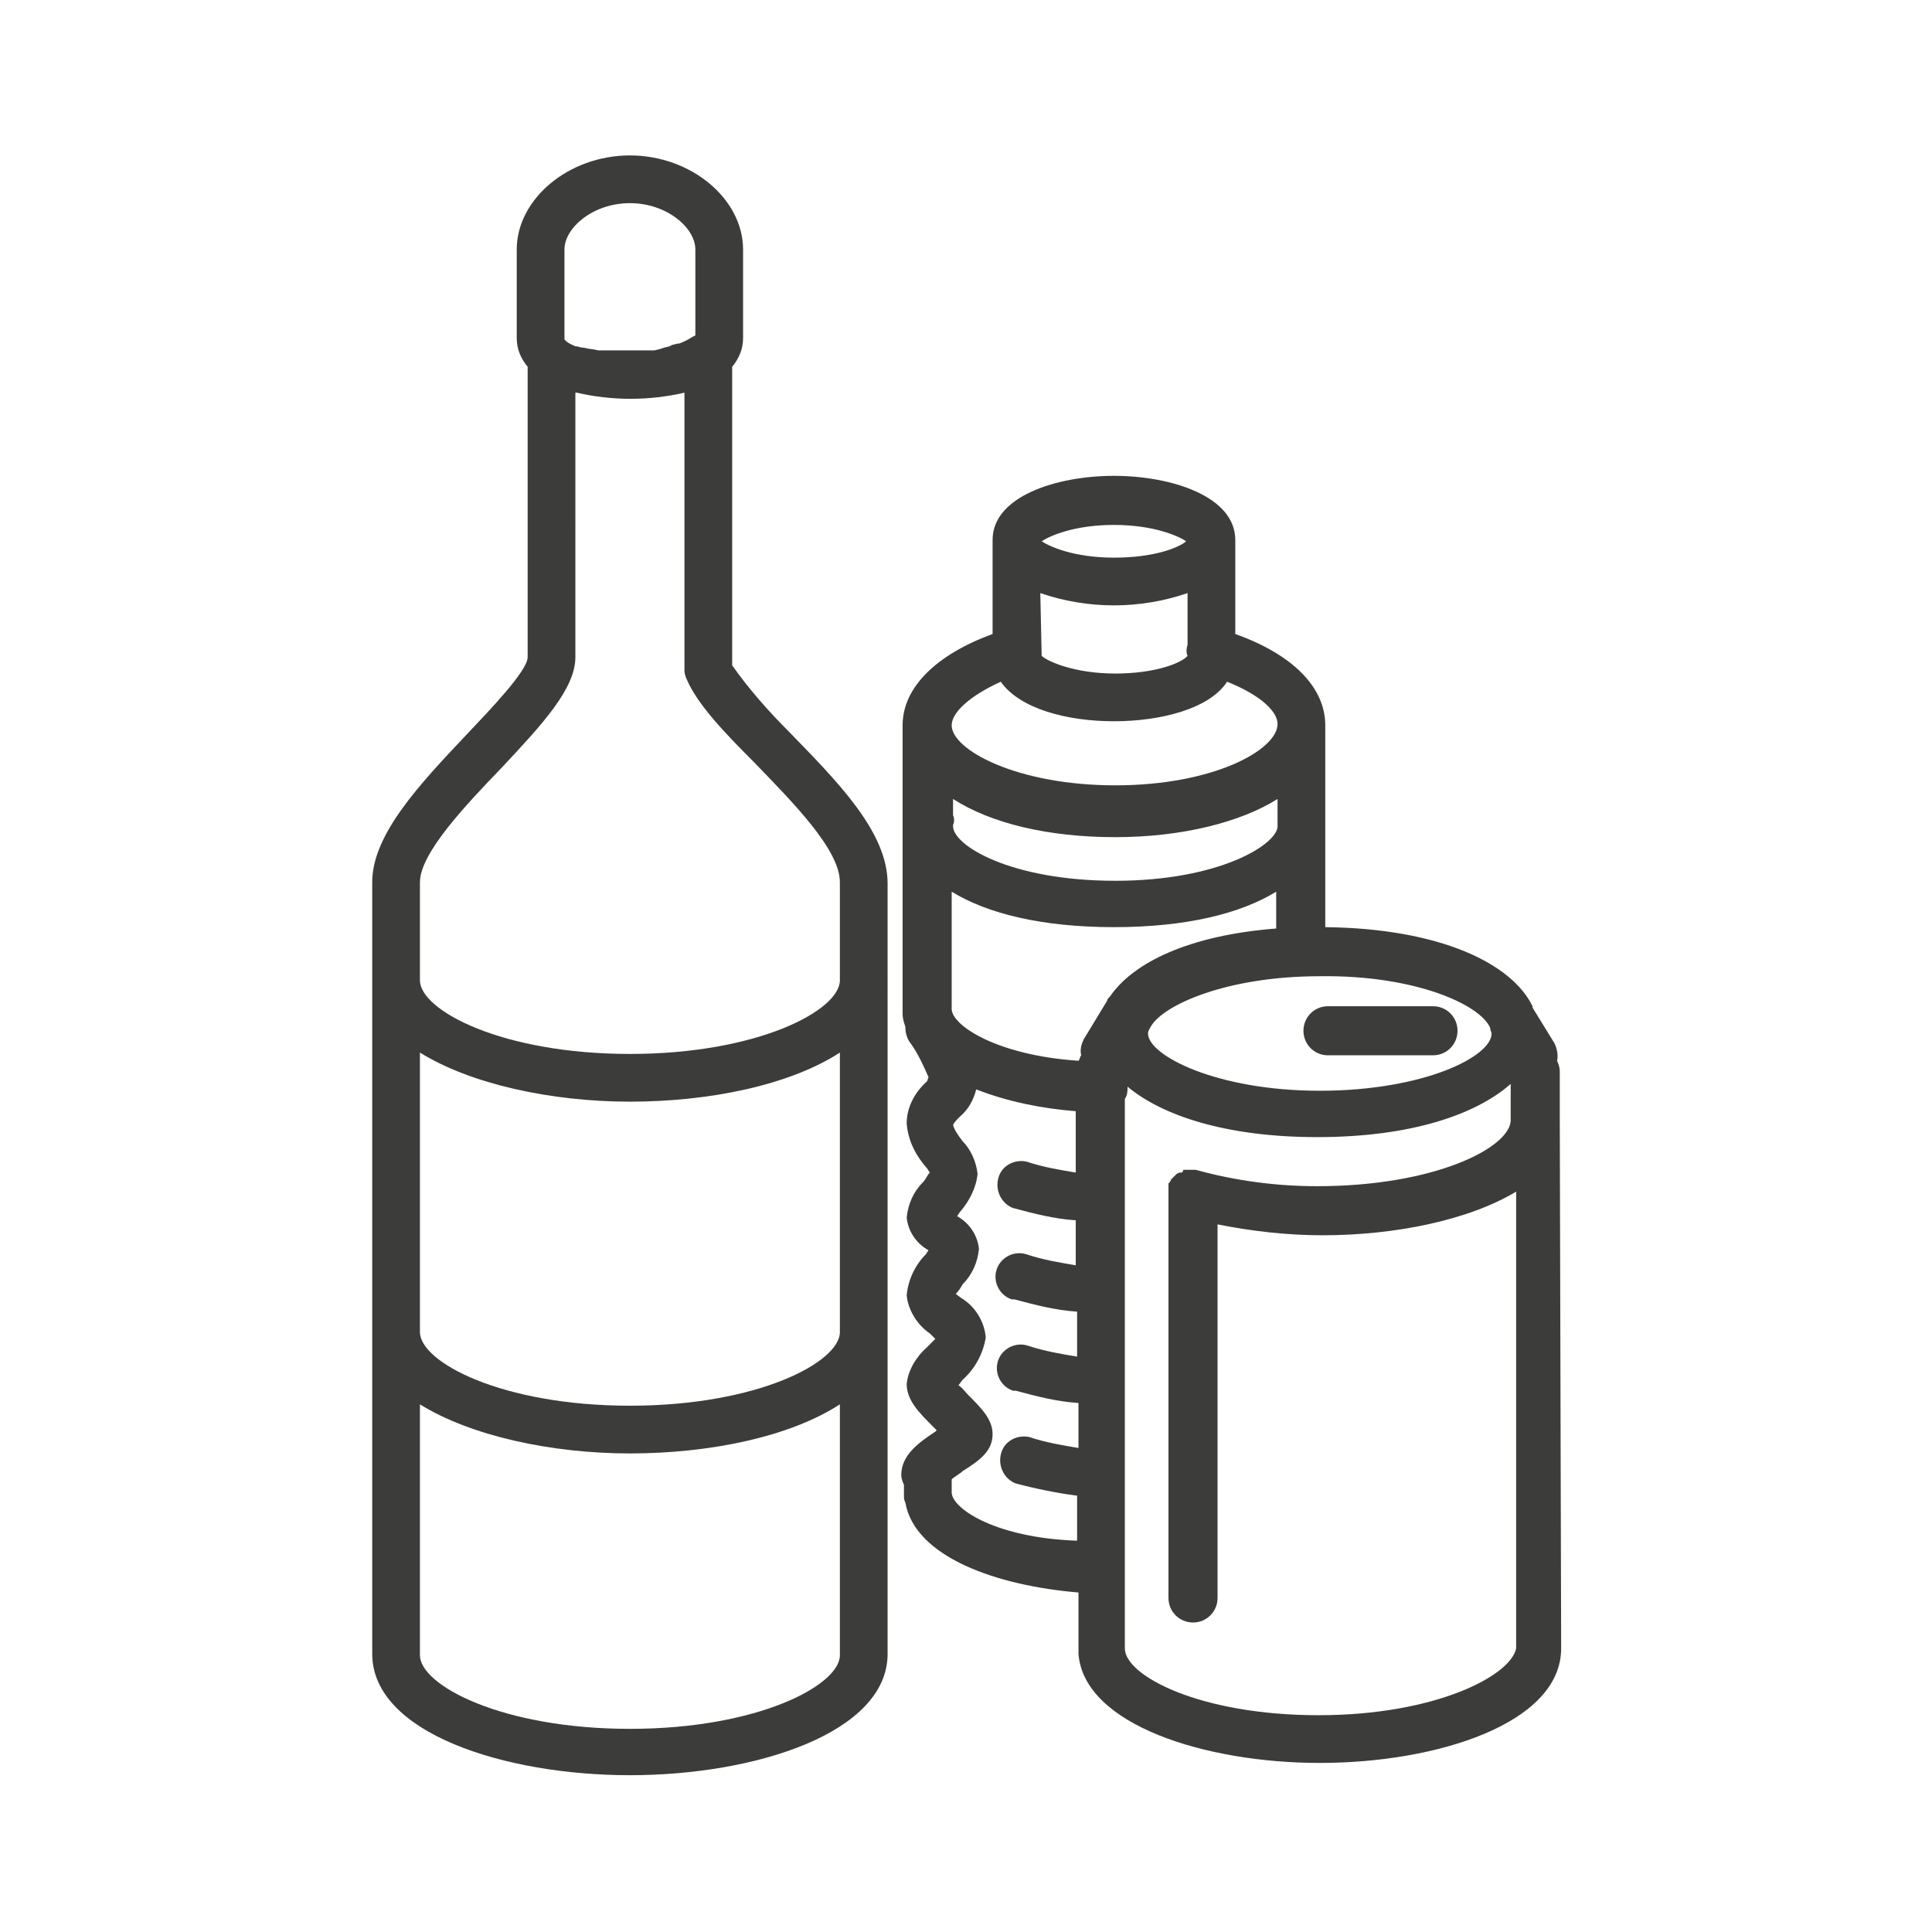 <?xml version="1.0" encoding="UTF-8"?>
<!-- Generator: Adobe Illustrator 27.9.1, SVG Export Plug-In . SVG Version: 6.00 Build 0)  -->
<svg xmlns="http://www.w3.org/2000/svg" xmlns:xlink="http://www.w3.org/1999/xlink" version="1.1" id="Laag_1" x="0px" y="0px" viewBox="0 0 141.7 141.7" style="enable-background:new 0 0 141.7 141.7;" xml:space="preserve">
<style type="text/css">
	.st0{fill:#3C3C3B;}
</style>
<path class="st0" d="M53.7,48.8V26.9c0.5-0.6,0.8-1.3,0.8-2.1v-6.5c0-3.7-3.8-6.9-8.3-6.9s-8.3,3.2-8.3,6.9v6.5  c0,0.8,0.3,1.5,0.8,2.1v21.3c0,1-2.8,3.9-4.5,5.7c-3.4,3.6-6.9,7.3-6.9,10.8v56.6c0,5.8,9.7,8.9,18.9,8.9s18.9-3.1,18.9-8.9V64.8  c0-3.8-3.7-7.5-7.3-11.2C56.3,52.1,54.9,50.5,53.7,48.8z M41.4,18.3c0-1.6,2.1-3.4,4.8-3.4s4.8,1.8,4.8,3.4v6.3l-0.2,0.1l0,0  c-0.3,0.2-0.7,0.4-1,0.5h-0.1l-0.4,0.1l-0.2,0.1l-0.4,0.1l-0.3,0.1l-0.4,0.1h-0.5h-0.4c-0.3,0-0.6,0-0.9,0s-0.6,0-0.9,0h-0.4h-0.3  l-0.5,0h-0.2l-0.5-0.1h-0.1l-0.5-0.1h-0.1l-0.4-0.1h-0.1c-0.2-0.1-0.5-0.2-0.7-0.4l0,0l-0.1-0.1L41.4,18.3z M61.6,97.7  c0,2.2-6,5.4-15.4,5.4s-15.4-3.2-15.4-5.4V77.2c3.7,2.3,9.6,3.6,15.4,3.6s11.7-1.2,15.4-3.6V97.7z M46.2,126.8  c-9.4,0-15.4-3.2-15.4-5.4V103c3.7,2.3,9.6,3.6,15.4,3.6s11.7-1.2,15.4-3.6v18.4C61.6,123.6,55.6,126.8,46.2,126.8z M61.6,71.9  c0,2.2-6,5.4-15.4,5.4s-15.4-3.2-15.4-5.4v-7.2c0-2.1,3.3-5.6,6-8.4c3-3.2,5.4-5.8,5.4-8.1V28.8h0.1c2.6,0.6,5.3,0.6,7.9,0l0,0v20.4  c0,0.2,0.1,0.5,0.2,0.7c0.8,1.8,2.7,3.8,4.9,6c2.8,2.9,6.3,6.4,6.3,8.8L61.6,71.9z"></path>
<path class="st0" d="M114.4,82.3C114.4,82.3,114.4,82.2,114.4,82.3c0-0.1,0-0.1,0-0.2v-3.5c0-0.3-0.1-0.6-0.2-0.8  c0.1-0.4,0-0.9-0.2-1.3l-1.6-2.6v-0.1c-1.5-3.1-6.7-5.7-15.2-5.8V53.6c0-0.1,0-0.1,0-0.2c0-0.1,0-0.1,0-0.2c0-2.8-2.4-5.2-6.6-6.7  v-6.7c0,0,0,0,0-0.1s0,0,0-0.1c0-3.2-4.7-4.7-8.9-4.7s-8.9,1.5-8.9,4.7c0,0,0,0,0,0.1s0,0,0,0.1v6.7c-4.1,1.5-6.6,3.9-6.6,6.7  c0,0.1,0,0.1,0,0.2c0,0.1,0,0.1,0,0.2v20.4c0,0.1,0,0.2,0,0.4c0,0.3,0.1,0.6,0.2,0.9c0,0.4,0.1,0.8,0.3,1.1c0.6,0.8,1,1.7,1.4,2.6  L68,79.3c-0.9,0.8-1.5,1.9-1.5,3.1c0.1,1.3,0.7,2.4,1.5,3.3l0.2,0.3c-0.2,0.2-0.3,0.5-0.5,0.7c-0.7,0.7-1.1,1.6-1.2,2.6  c0.1,1,0.7,1.9,1.6,2.4L67.9,92c-0.8,0.8-1.3,1.9-1.4,3c0.1,1.1,0.8,2.2,1.7,2.8l0.4,0.4c-0.2,0.2-0.4,0.4-0.6,0.6  c-0.8,0.7-1.4,1.7-1.5,2.7c0,1.2,0.9,2.1,1.9,3.1l0.3,0.3l-0.1,0.1c-1.2,0.8-2.5,1.7-2.5,3.2c0,0.2,0.1,0.5,0.2,0.7v0.8  c0,0.2,0,0.3,0.1,0.5c0.7,4,6.7,6.1,12.7,6.6v4.1c0,0.1,0,0.2,0,0.4c0.4,5.2,9.3,8,17.7,8c8.6,0,17.7-2.9,17.7-8.4c0,0,0-0.1,0-0.1  L114.4,82.3z M109.3,75.4L109.3,75.4c0,0.2,0.1,0.3,0.1,0.4c0,1.7-5,4.2-12.6,4.2s-12.6-2.6-12.6-4.2c0-0.2,0.1-0.3,0.2-0.5l0,0l0,0  c0.9-1.6,5.6-3.7,12.4-3.7C103.8,71.5,108.6,73.7,109.3,75.4z M93.7,60.6c0,1.3-4.2,4-11.9,4s-11.9-2.6-11.9-4c0,0,0-0.1,0-0.1  c0.1-0.2,0.1-0.5,0-0.7v-1.2c2.8,1.8,7,2.8,11.9,2.8s9.2-1.1,11.9-2.8V60.6z M69.8,74v-8.6C72.4,67,76.4,68,81.7,68s9.3-1,11.9-2.6  v2.7c-6.4,0.5-10.5,2.5-12.2,5c-0.1,0.1-0.2,0.2-0.2,0.3l-1.7,2.8c-0.2,0.4-0.3,0.8-0.2,1.2c-0.1,0.1-0.1,0.3-0.2,0.4  C73.1,77.4,69.8,75.2,69.8,74z M76.3,43.5c3.5,1.2,7.3,1.2,10.8,0v3.7v0.1c-0.1,0.3-0.1,0.6,0,0.8c-0.4,0.5-2.3,1.3-5.3,1.3  s-5-0.9-5.4-1.3L76.3,43.5z M81.7,38.5c2.9,0,4.7,0.8,5.3,1.2c-0.6,0.5-2.4,1.2-5.3,1.2s-4.7-0.8-5.3-1.2  C77,39.3,78.8,38.5,81.7,38.5L81.7,38.5z M73.4,50c1.4,2,4.9,2.9,8.3,2.9S88.7,52,90,50c2.5,1,3.7,2.2,3.7,3.1  c0,1.9-4.7,4.5-11.9,4.5S69.8,55,69.8,53.2C69.8,52.3,71,51.1,73.4,50L73.4,50z M69.8,109.5c0,0,0-0.1,0-0.1v-0.7c0-0.1,0-0.1,0-0.2  c0.2-0.2,0.6-0.4,0.8-0.6c1.1-0.7,2.2-1.4,2.2-2.7c0-1.1-0.8-1.9-1.8-2.9c-0.2-0.2-0.4-0.5-0.7-0.7l0.3-0.4c0.9-0.8,1.5-1.9,1.7-3.1  c-0.1-1.2-0.8-2.3-1.8-2.9l-0.4-0.3c0.2-0.2,0.4-0.5,0.5-0.7c0.7-0.7,1.1-1.6,1.2-2.6c-0.1-1-0.7-1.9-1.6-2.4l0.2-0.3  c0.7-0.8,1.2-1.8,1.3-2.8c-0.1-0.9-0.5-1.8-1.1-2.4c-0.3-0.4-0.6-0.8-0.7-1.2c0.1-0.2,0.3-0.4,0.5-0.6c0.6-0.5,1-1.2,1.2-2  c2.3,0.9,4.8,1.4,7.3,1.6V86c-1.2-0.2-2.4-0.4-3.6-0.8c-0.9-0.2-1.9,0.3-2.1,1.3c-0.2,0.9,0.3,1.8,1.1,2.1c1.5,0.4,3,0.8,4.6,0.9  v3.3c-1.2-0.2-2.4-0.4-3.6-0.8c-0.9-0.3-1.9,0.2-2.2,1.1c-0.3,0.9,0.2,1.9,1.1,2.2c0.1,0,0.1,0,0.2,0c1.5,0.4,3,0.8,4.6,0.9v3.3  c-1.2-0.2-2.4-0.4-3.6-0.8c-0.9-0.3-1.9,0.2-2.2,1.1c-0.3,0.9,0.2,1.9,1.1,2.2c0.1,0,0.1,0,0.2,0c1.5,0.4,3,0.8,4.6,0.9v3.3  c-1.2-0.2-2.4-0.4-3.6-0.8c-0.9-0.2-1.9,0.3-2.1,1.3c-0.2,0.9,0.3,1.8,1.1,2.1c1.5,0.4,3,0.7,4.5,0.9v3.3  C73.1,112.8,69.9,110.7,69.8,109.5z M96.7,125.8c-8.7,0-14.2-2.9-14.2-4.9V80.6c0.2-0.3,0.2-0.6,0.2-0.9l0,0  c2.5,2.1,7.2,3.7,13.9,3.7c7,0,11.7-1.7,14.2-3.9v2.7c-0.1,2-5.6,4.8-14.2,4.8c-3,0-6-0.4-8.9-1.2h-0.1h-0.2h-0.2h-0.2H87h-0.2  L86.7,86L86.5,86l-0.2,0.1l-0.1,0.1l-0.1,0.1L86,86.4l-0.1,0.1l-0.1,0.2l-0.1,0.1L85.7,87v0.1c0,0,0,0,0,0.1c0,0.1,0,0.1,0,0.2  c0,0.1,0,0.1,0,0.2c0,0,0,0.1,0,0.1v29.5c0,1,0.8,1.8,1.8,1.8s1.8-0.8,1.8-1.8l0,0V89.8c2.5,0.5,5.1,0.8,7.7,0.8  c5.3,0,10.7-1.1,14.2-3.2v33.5l0,0C110.8,122.9,105.3,125.8,96.7,125.8z"></path>
<path class="st0" d="M95.6,75.6c0,1,0.8,1.8,1.8,1.8h7.7c1,0,1.8-0.8,1.8-1.8s-0.8-1.8-1.8-1.8l0,0h-7.7  C96.4,73.8,95.6,74.6,95.6,75.6z"></path>
</svg>
